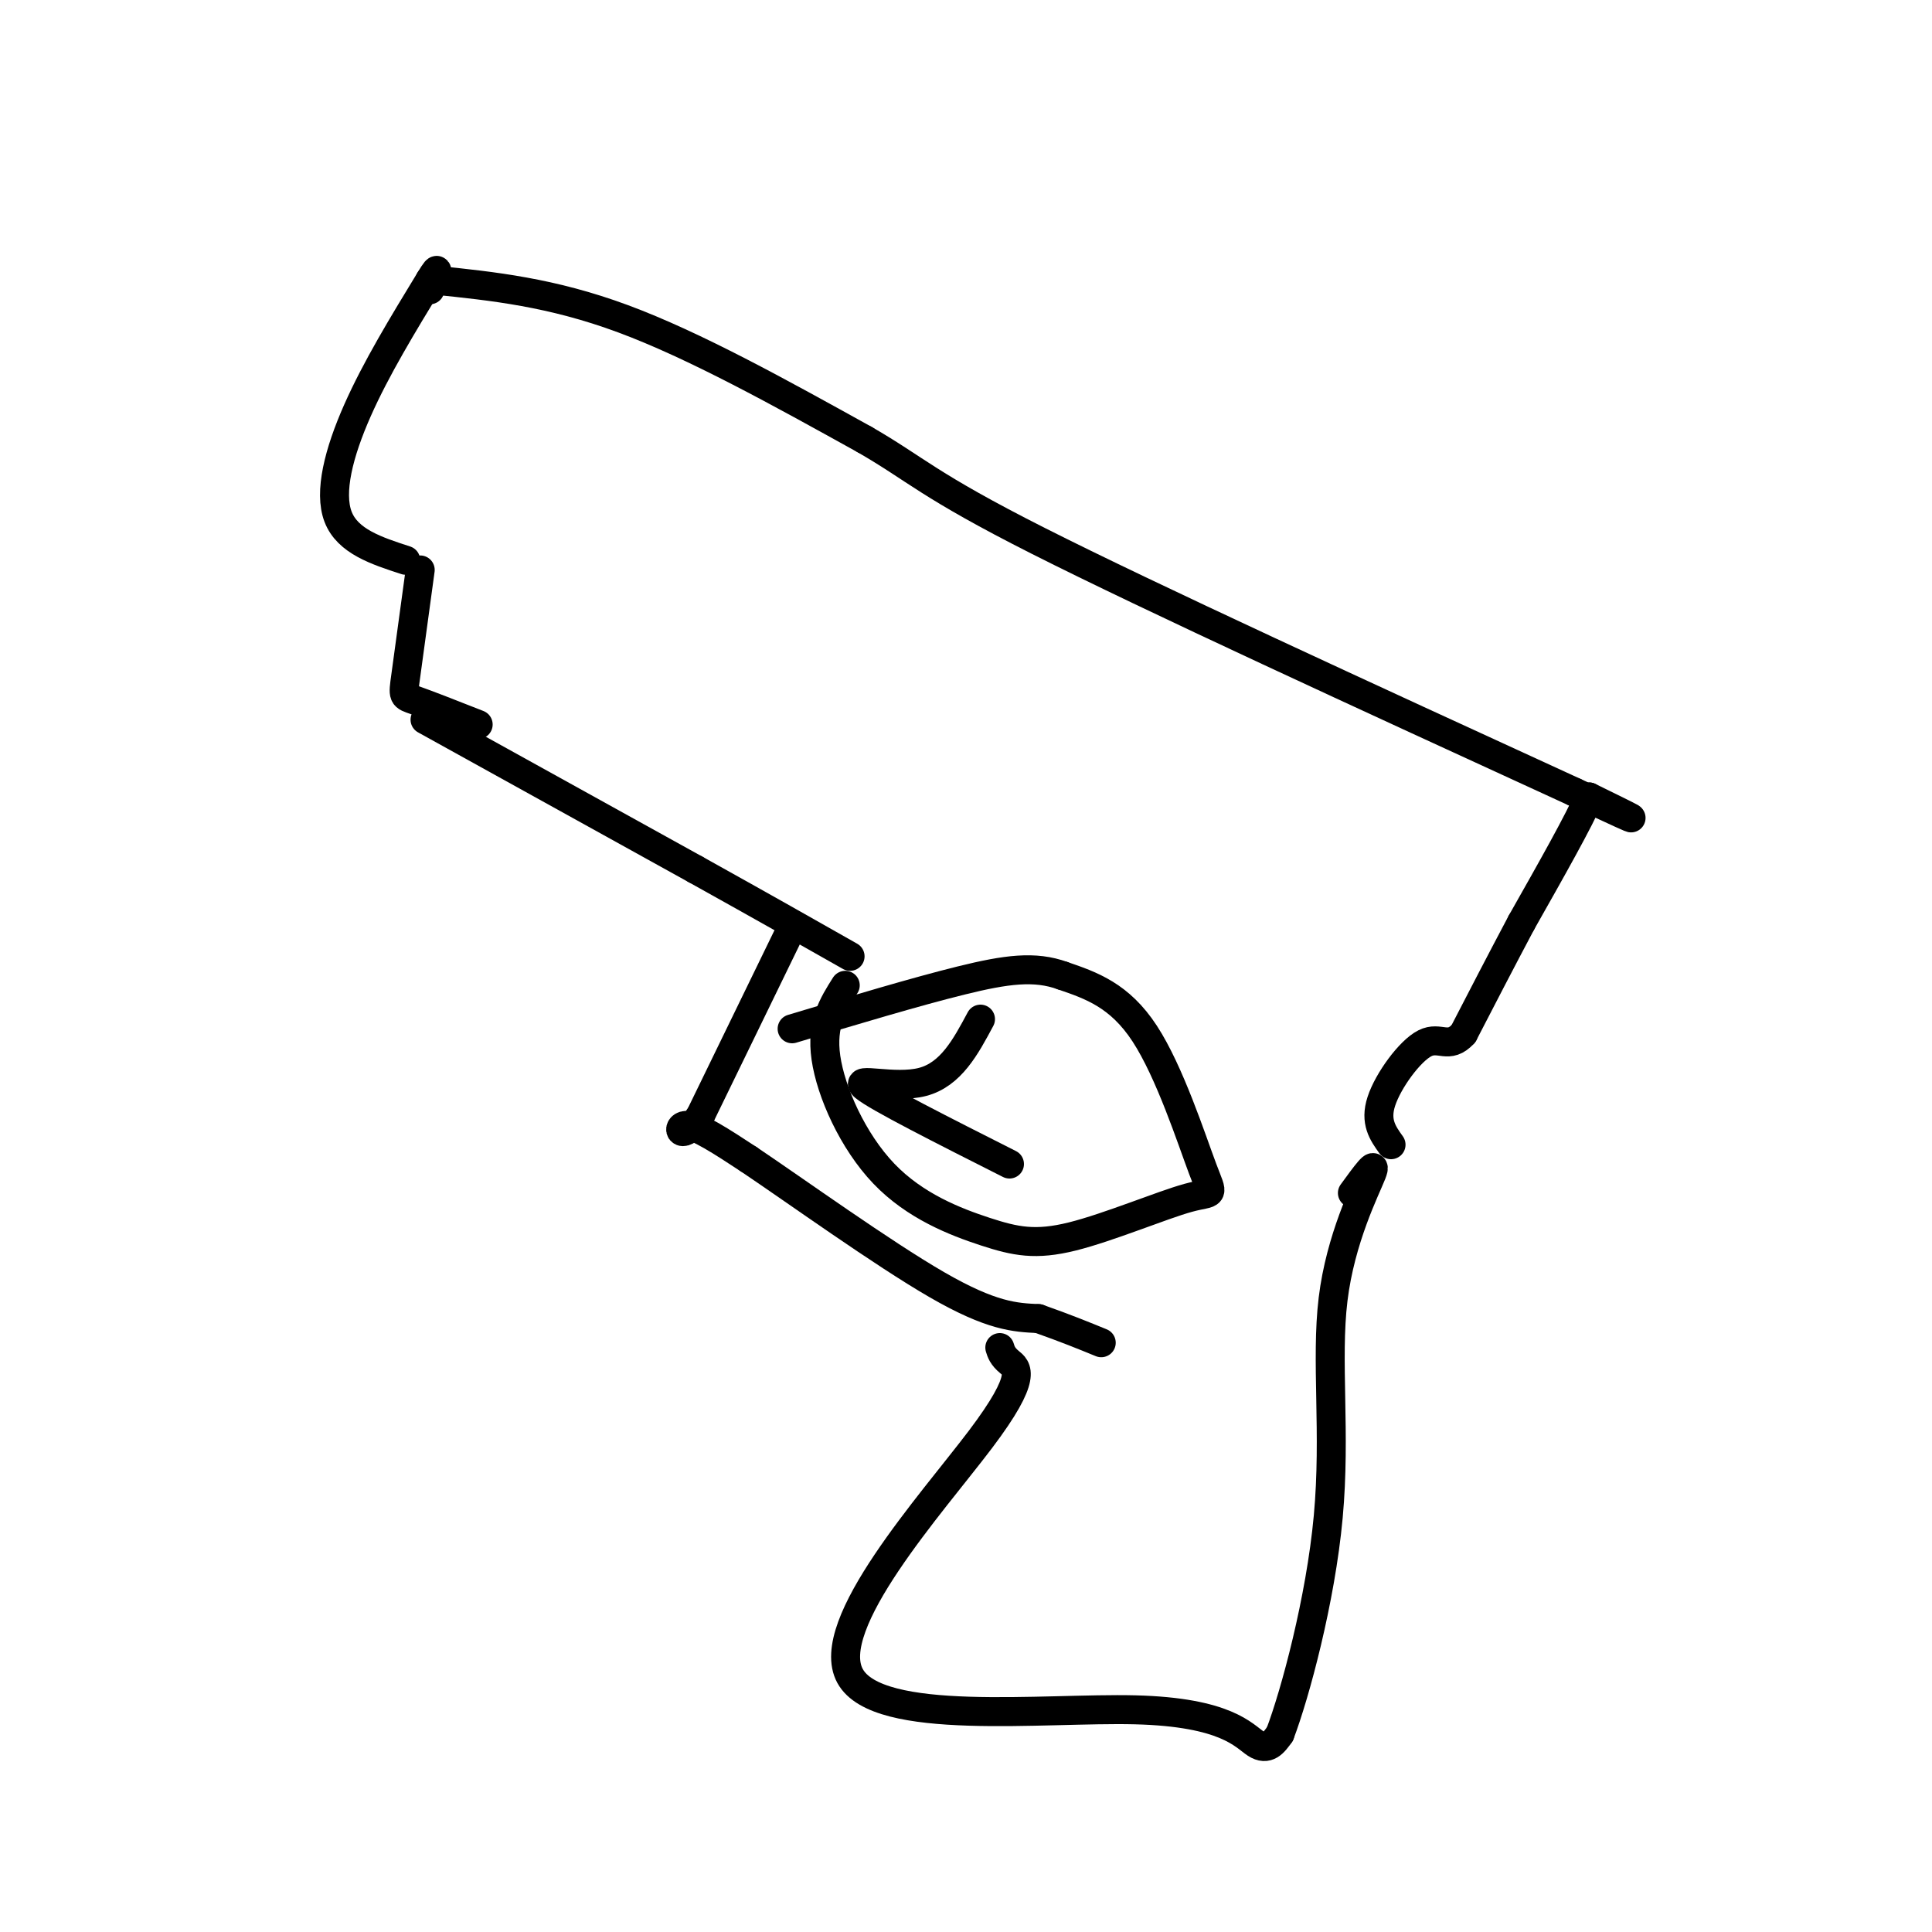 <svg viewBox='0 0 400 400' version='1.1' xmlns='http://www.w3.org/2000/svg' xmlns:xlink='http://www.w3.org/1999/xlink'><g fill='none' stroke='#000000' stroke-width='6' stroke-linecap='round' stroke-linejoin='round'><path d='M87,118c-1.200,8.844 -2.400,17.689 -3,22c-0.600,4.311 -0.600,4.089 2,5c2.600,0.911 7.800,2.956 13,5'/><path d='M84,116c-6.022,-1.956 -12.044,-3.911 -14,-9c-1.956,-5.089 0.156,-13.311 4,-22c3.844,-8.689 9.422,-17.844 15,-27'/><path d='M89,58c2.500,-4.167 1.250,-1.083 0,2'/><path d='M90,58c12.083,1.250 24.167,2.500 39,8c14.833,5.500 32.417,15.250 50,25'/><path d='M179,91c10.844,6.244 12.956,9.356 36,21c23.044,11.644 67.022,31.822 111,52'/><path d='M326,164c19.000,8.833 11.000,4.917 3,1'/><path d='M329,165c-1.833,4.500 -7.917,15.250 -14,26'/><path d='M315,191c-4.333,8.167 -8.167,15.583 -12,23'/><path d='M303,214c-3.107,3.405 -4.875,0.417 -8,2c-3.125,1.583 -7.607,7.738 -9,12c-1.393,4.262 0.304,6.631 2,9'/><path d='M88,149c0.000,0.000 56.000,31.000 56,31'/><path d='M144,180c14.667,8.167 23.333,13.083 32,18'/><path d='M163,194c0.000,0.000 -18.000,37.000 -18,37'/><path d='M145,231c-4.044,5.889 -5.156,2.111 -3,2c2.156,-0.111 7.578,3.444 13,7'/><path d='M155,240c9.756,6.556 27.644,19.444 39,26c11.356,6.556 16.178,6.778 21,7'/><path d='M215,273c5.667,2.000 9.333,3.500 13,5'/><path d='M207,279c0.278,0.902 0.556,1.803 2,3c1.444,1.197 4.056,2.688 -6,16c-10.056,13.312 -32.778,38.444 -27,49c5.778,10.556 40.056,6.534 59,7c18.944,0.466 22.556,5.419 25,7c2.444,1.581 3.722,-0.209 5,-2'/><path d='M265,359c3.118,-8.201 8.413,-27.703 10,-45c1.587,-17.297 -0.534,-32.388 1,-45c1.534,-12.612 6.724,-22.746 8,-26c1.276,-3.254 -1.362,0.373 -4,4'/><path d='M175,204c-2.509,3.960 -5.019,7.920 -4,15c1.019,7.080 5.566,17.280 12,24c6.434,6.720 14.753,9.958 21,12c6.247,2.042 10.420,2.887 18,1c7.580,-1.887 18.568,-6.506 24,-8c5.432,-1.494 5.309,0.136 3,-6c-2.309,-6.136 -6.802,-20.039 -12,-28c-5.198,-7.961 -11.099,-9.981 -17,-12'/><path d='M220,202c-5.756,-2.089 -11.644,-1.311 -21,1c-9.356,2.311 -22.178,6.156 -35,10'/><path d='M203,211c-3.067,5.733 -6.133,11.467 -12,13c-5.867,1.533 -14.533,-1.133 -12,1c2.533,2.133 16.267,9.067 30,16'/></g>
</svg>